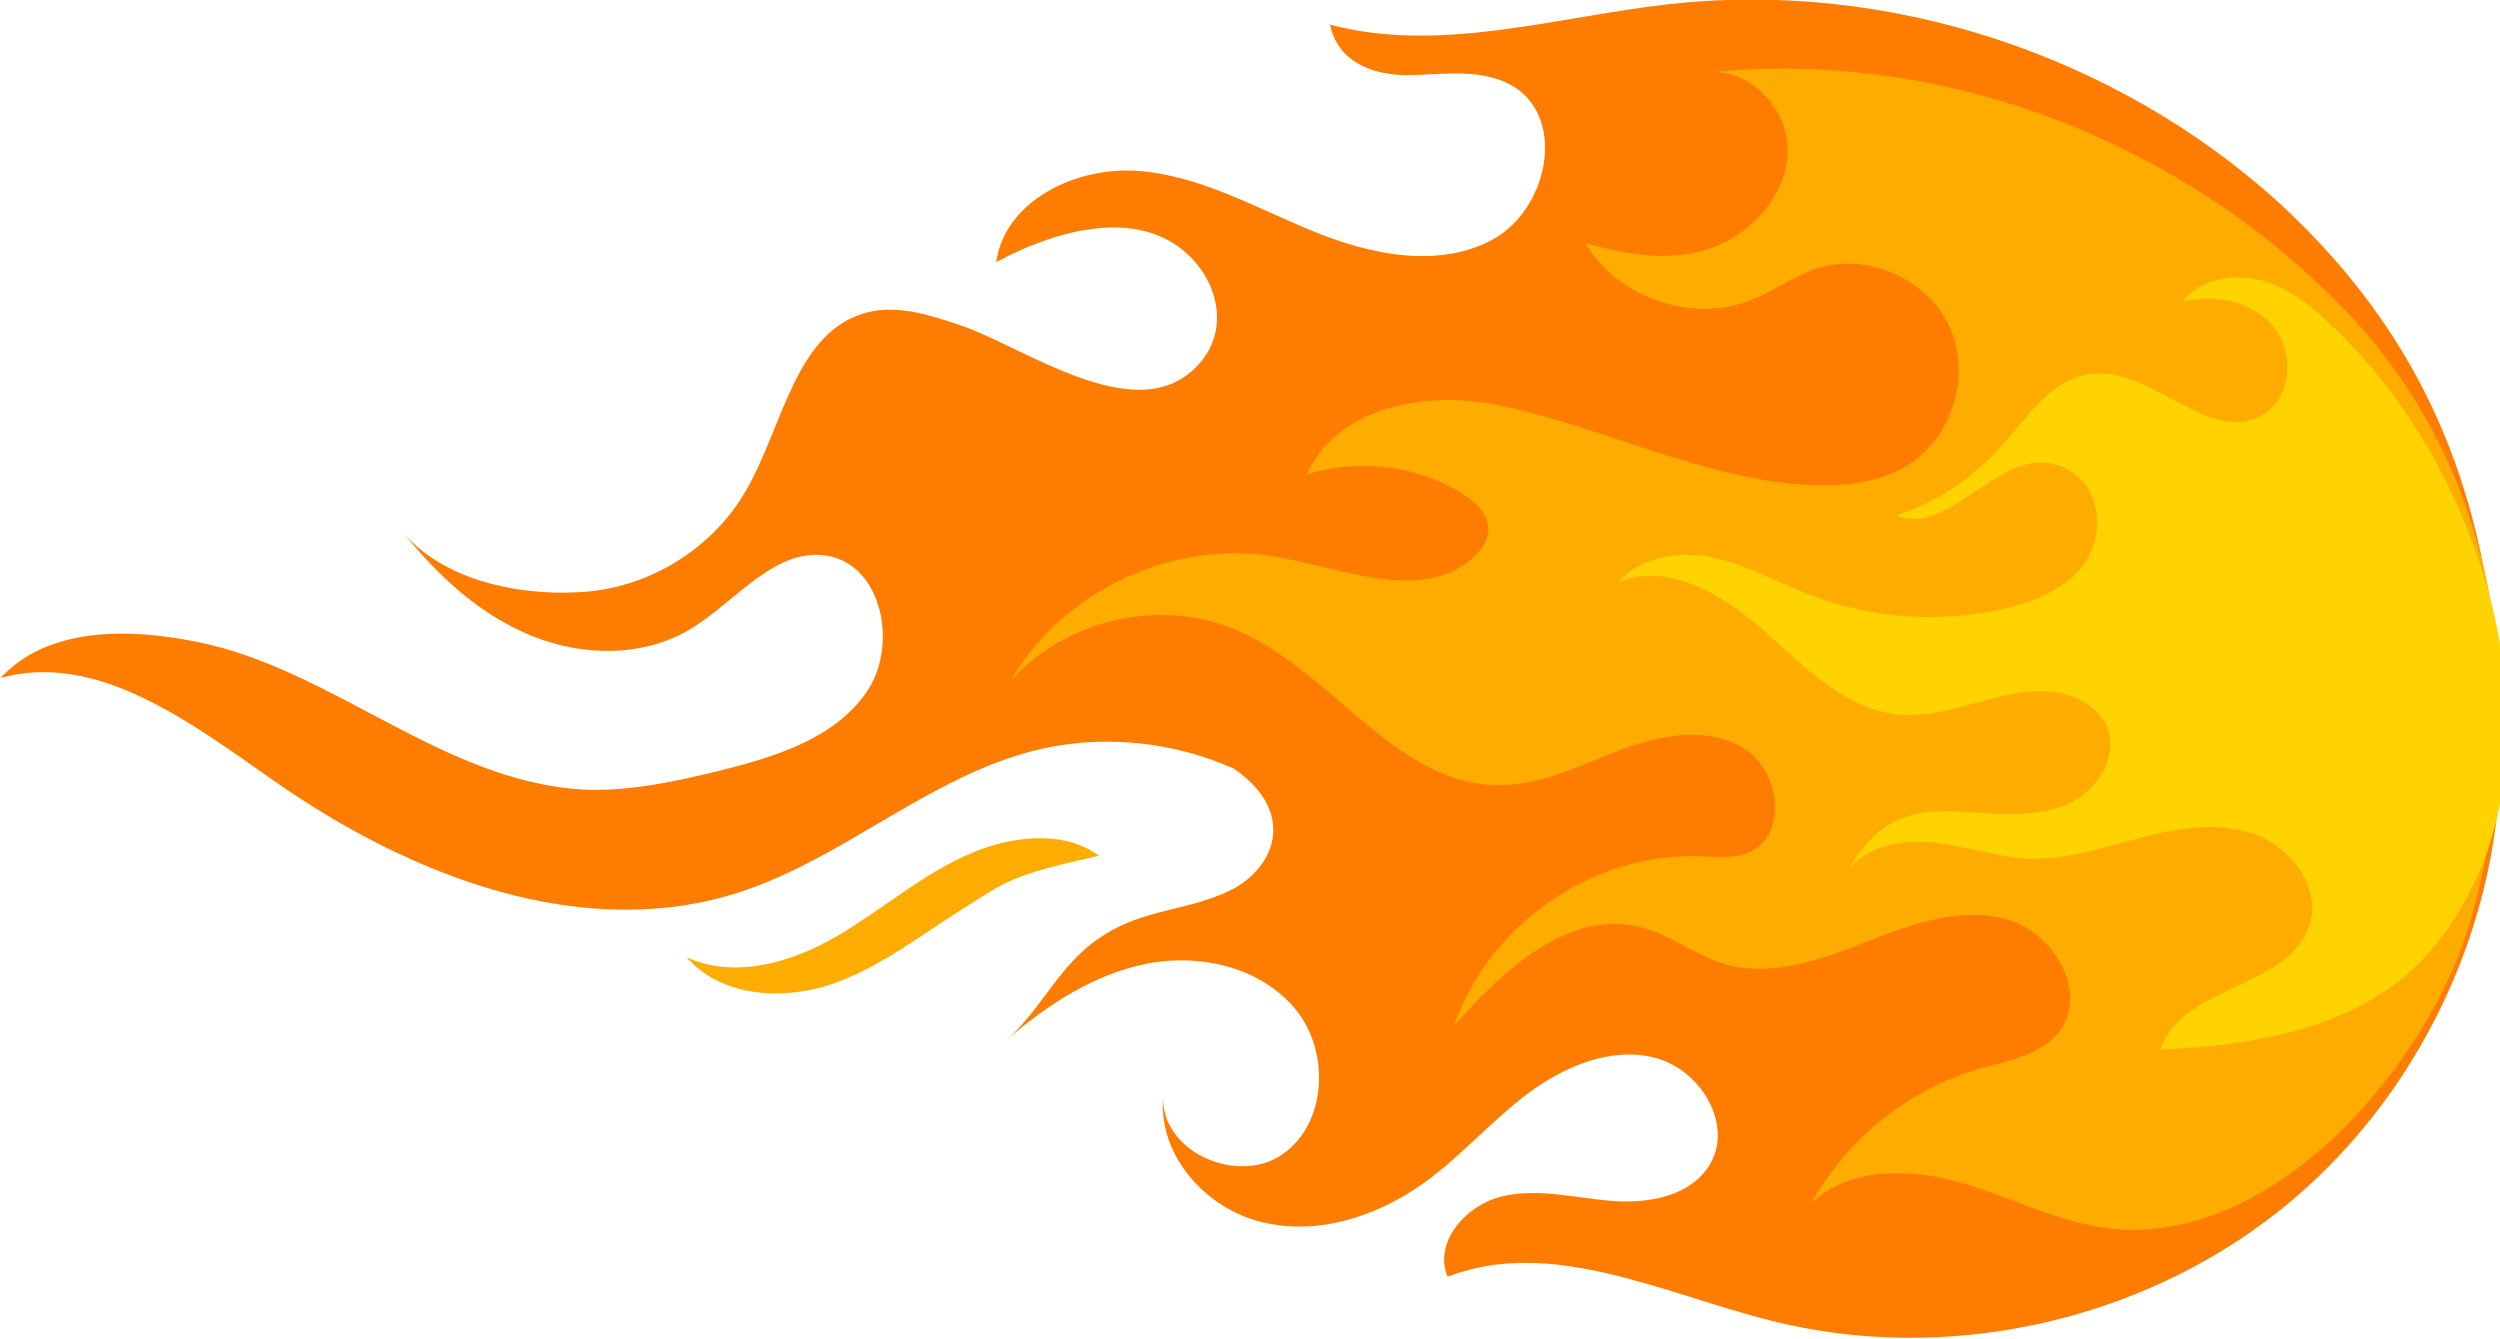 <?xml version="1.0" encoding="utf-8"?>
<!-- Generator: Adobe Illustrator 22.1.0, SVG Export Plug-In . SVG Version: 6.00 Build 0)  -->
<svg version="1.1"
	 id="svg8" xmlns:cc="http://creativecommons.org/ns#" xmlns:dc="http://purl.org/dc/elements/1.1/" xmlns:rdf="http://www.w3.org/1999/02/22-rdf-syntax-ns#" xmlns:svg="http://www.w3.org/2000/svg"
	 xmlns="http://www.w3.org/2000/svg" xmlns:xlink="http://www.w3.org/1999/xlink" x="0px" y="0px" viewBox="0 0 435.9 233.4"
	 style="enable-background:new 0 0 435.9 233.4;" xml:space="preserve">
<style type="text/css">
	.st0{fill:#FEAC00;}
	.st1{fill:#FE7C00;}
	.st2{fill:#FED300;}
</style>
<g>
	<path class="st0" d="M168.1,158.3c-7.6,4.8-14.8,10.5-23.4,13.4c-8.6,2.8-19.1,2-25-4.8c8.3,3.8,18.2,1,26.1-3.6
		c7.9-4.6,14.9-10.8,23.2-14.4c6.8-3,16.3-4.4,22.6,0.3C176,152.7,175.8,153.5,168.1,158.3z"/>
	<path class="st1" d="M102.6,137.7c-12.3-0.4-23.8-5.8-34.6-11.5c-10.9-5.7-21.7-11.9-33.7-14.3c-12-2.4-25.9-2.6-34.2,6.3
		c17-4.7,33.4,8,47.9,18.1c23.5,16.4,53.4,28.1,80.8,19.3c18.3-5.9,33.2-20.2,51.8-24.8c11.4-2.8,23.7-1.6,34.5,3.2
		c3.7,2.5,6.9,6.2,6.9,10.6c0.1,4.6-3.4,8.7-7.6,10.7c-7.5,3.6-14.8,3.1-22.2,7.9c-7.6,4.9-10.5,12.8-16.8,18.2
		c7.2-6.2,15.4-11.6,24.7-13.4c9.3-1.8,19.8,0.7,25.8,8c6,7.3,5.5,19.8-2.2,25.2c-7.7,5.5-21-0.2-20.9-9.7
		c-0.8,10,7.5,19.3,17.3,21.6c9.8,2.4,20.2-1.1,28.4-7c6.4-4.7,11.7-10.8,18.1-15.6c6.4-4.7,14.6-8.1,22.2-6
		c7.7,2.1,13.4,11.5,9.4,18.4c-3.2,5.6-10.6,7-17.1,6.5c-6.4-0.5-12.9-2.3-19.2-0.8c-6.3,1.5-12,8-9.5,14c18.1-7,37.7,3,56.5,7.7
		c30.3,7.6,63.9,0.3,88.4-19.1c24.5-19.4,39.2-50.5,38.7-81.7c-0.6-38.3-10.6-68.4-38.8-94.3C368.8,9.5,329.2-3.5,291.2,0.7
		c-19.8,2.2-40,8.7-59.3,3.6c1.3,6.3,7.1,8.8,13.5,8.8c6.4-0.1,13.3-1.3,18.7,2.1c9.1,5.9,5.6,21.5-3.9,26.6
		c-9.5,5.1-21.3,2.6-31.3-1.5c-10-4.1-19.7-9.7-30.5-10.5c-10.8-0.8-23.2,5.2-24.7,15.9c9.2-5,23.8-9.8,33-1.7
		c6,5.2,8.1,14.6,1.1,20.7c-10.7,9.5-29.6-4.4-40.4-8c-5.3-1.8-10.9-3.6-16.3-2.2c-12.4,3.3-14.5,19.6-20.9,30.8
		c-5.5,9.8-16,16.6-27.2,17.8c-11.2,1.1-25-1.5-32.4-9.9c6,7.5,13.3,14.1,22.2,17.7c8.9,3.6,19.5,3.7,27.7-1.3
		c7.9-4.8,14.6-14.2,23.7-12.7c9.7,1.6,12.5,15.8,6.8,23.9c-5.7,8.1-16,11.2-25.6,13.6C118,136.2,110.3,137.9,102.6,137.7z"/>
	<path class="st0" d="M435.9,123.1c0.1,12.1-1.6,24.5-4.9,36.6c-6.7,24.3-32.4,55.9-60.7,54.7c-9.5-0.4-18.3-5.1-27.4-7.9
		c-9.1-2.8-20.2-3.3-27.1,3.3c6.3-11.3,17.1-20,29.5-23.5c5-1.4,10.7-2.4,13.8-6.5c5.1-6.8-1.1-17.3-9.2-19.5
		c-8.2-2.3-16.8,0.9-24.7,4c-7.9,3.1-16.6,6.2-24.7,3.7c-5-1.5-9.2-5-14.3-6.3c-12.6-3.3-24.1,7.4-32.7,17.2
		c6-17.6,24.2-30.3,42.8-29.6c2.9,0.1,6,0.5,8.7-0.7c6.8-3,5.4-14.2-0.9-18.1c-6.3-3.9-14.5-2.4-21.4,0.2
		c-6.9,2.6-13.8,6.2-21.2,6.2c-18.1,0.1-29.2-19.9-45.8-27c-13.2-5.7-29.9-2-39.5,8.8c9-15.6,28.1-24.6,45.8-21.7
		c12,2,25.9,8.3,34.9,0.2c1.4-1.3,2.6-3,2.6-4.9c0-2.8-2.4-4.9-4.8-6.4c-7.9-4.8-17.9-6-26.8-3.2c5-11.5,20.3-14.6,32.6-12.2
		c18.5,3.6,36.8,13.4,55.7,14.1c5.6,0.2,11.5-0.5,16.3-3.4c7.9-4.8,11.3-15.9,7.4-24.3c-3.9-8.4-14.6-13-23.4-10
		c-3.8,1.3-7.2,3.8-10.9,5.3c-10.4,4.3-23.5-0.2-29.2-9.8c7.3,2,15.1,3.4,22.1,0.8c7.1-2.6,13-9.2,13.2-16.7
		c0.2-7.5-6.8-15-14.3-13.8c39.2-4.3,79.6,10.5,107.9,37.8C426.3,70.3,435.6,96.2,435.9,123.1z"/>
	<path class="st2" d="M423.5,166.1c-11.1,12.7-29.3,16.2-46.8,16.9c3.5-11.2,22.6-10.6,26-21.8c2-6.4-3.1-13.3-9.4-15.7
		c-6.3-2.3-13.3-1.2-19.8,0.5c-6.5,1.7-13,3.9-19.7,3.7c-5.6-0.2-10.9-2.2-16.5-2.8c-5.5-0.6-11.9,0.5-15.2,5
		c9.8-17.4,22.8-6.8,36.9-11.1c5.9-1.8,10.8-8.5,8.3-14.2c-1.5-3.4-5.2-5.4-8.9-5.9c-9.3-1.2-17.8,4.6-27,3.9
		c-9.4-0.7-16.6-8.2-23.7-14.5c-7-6.3-16.6-12.1-25.4-8.7c4-4.5,10.8-5.4,16.7-4.1c5.9,1.3,11.2,4.4,16.8,6.5
		c10.7,4.1,22.6,4.9,33.8,2.3c4.6-1.1,9.3-2.9,12.6-6.3c5.7-5.9,4.5-17.2-4.7-19c-9.6-1.8-17.7,12.7-26.9,9.1
		c6.7-2.2,12.9-6.2,17.7-11.4c4.9-5.3,9.2-12.5,16.4-13.3c10.5-1.2,20.5,12.4,29.7,7.2c5.1-2.9,5.8-10.7,2.1-15.3
		c-3.7-4.6-10.3-5.9-16-4.5c3.5-4.5,10.4-5.2,15.7-3.1c5.3,2.1,9.5,6.3,13.5,10.4C434.8,85.7,449.5,136.1,423.5,166.1z"/>
</g>
</svg>
